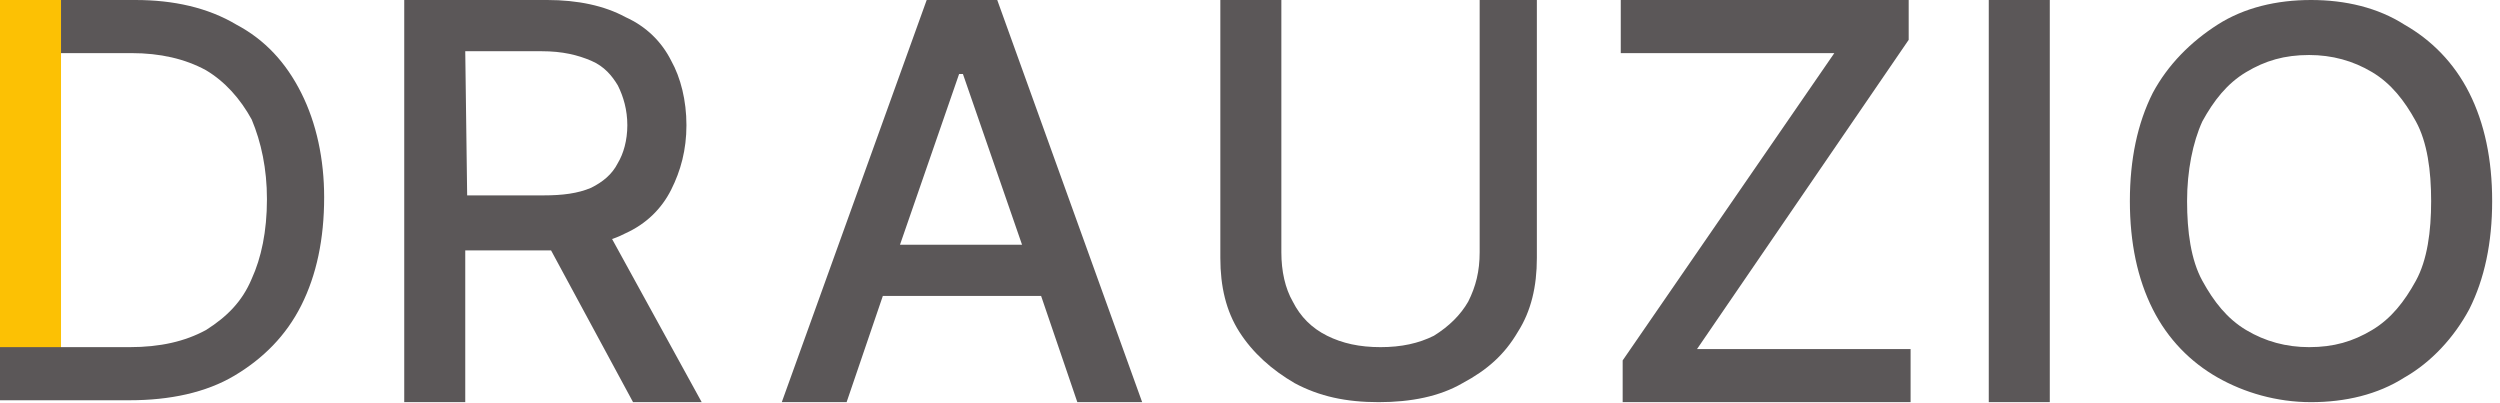 <svg width="236" height="38" viewBox="0 0 236 38" fill="none" xmlns="http://www.w3.org/2000/svg">
<path d="M59.04 22.026C61.02 21.13 62.46 19.698 63.36 17.907C64.26 16.116 64.8 14.146 64.8 11.819C64.8 9.491 64.26 7.342 63.36 5.73C62.46 3.94 61.02 2.507 59.04 1.612C57.06 0.537 54.54 0 51.66 0H38.16V37.963H43.92V23.637H51.66C51.84 23.637 51.84 23.637 52.02 23.637L59.76 37.963H66.24L57.78 22.563C58.32 22.384 58.68 22.205 59.04 22.026ZM43.92 4.835H51.12C53.1 4.835 54.54 5.193 55.8 5.73C57.06 6.267 57.78 7.163 58.32 8.058C58.86 9.133 59.22 10.386 59.22 11.819C59.22 13.251 58.86 14.505 58.32 15.4C57.78 16.474 56.88 17.191 55.8 17.728C54.54 18.265 53.1 18.444 51.3 18.444H44.1L43.92 4.835Z" fill="#5B5758"/>
<path d="M87.48 0L73.8 37.963H79.92L83.34 27.935H98.28L101.7 37.963H107.82L94.14 0H87.48ZM84.96 23.1L90.54 6.984H90.9L96.48 23.1H84.96Z" fill="#5B5758"/>
<path d="M139.68 0V23.816C139.68 25.607 139.32 27.04 138.6 28.472C137.88 29.726 136.8 30.8 135.36 31.695C133.92 32.412 132.3 32.77 130.32 32.77C128.34 32.77 126.72 32.412 125.28 31.695C123.84 30.979 122.76 29.905 122.04 28.472C121.32 27.219 120.96 25.607 120.96 23.816V0L115.2 0V24.354C115.2 27.04 115.74 29.367 117 31.337C118.26 33.307 120.06 34.919 122.22 36.172C124.56 37.426 127.08 37.963 130.14 37.963C133.2 37.963 135.9 37.426 138.06 36.172C140.4 34.919 142.02 33.486 143.28 31.337C144.54 29.367 145.08 27.04 145.08 24.354V0H139.68Z" fill="#5B5758"/>
<path d="M180.18 3.76V0H153V5.014H173.16L153.18 34.023V37.963H180.36V32.949H160.2L180.18 3.76Z" fill="#5B5758"/>
<path d="M193.5 0H187.74V37.963H193.5V0Z" fill="#5B5758"/>
<path d="M233.1 8.774C231.66 5.909 229.5 3.76 226.98 2.328C224.46 0.716 221.4 0 218.16 0C214.92 0 211.86 0.716 209.34 2.328C206.82 3.94 204.66 6.088 203.22 8.774C201.78 11.639 201.06 15.042 201.06 18.981C201.06 22.921 201.78 26.323 203.22 29.188C204.66 32.053 206.82 34.202 209.34 35.635C211.86 37.067 214.92 37.963 218.16 37.963C221.4 37.963 224.46 37.246 226.98 35.635C229.5 34.202 231.66 31.874 233.1 29.188C234.54 26.323 235.26 22.921 235.26 18.981C235.26 15.042 234.54 11.639 233.1 8.774ZM228.06 26.502C226.98 28.472 225.72 30.084 223.92 31.158C222.12 32.233 220.32 32.77 217.98 32.77C215.82 32.77 213.84 32.233 212.04 31.158C210.24 30.084 208.98 28.472 207.9 26.502C206.82 24.533 206.46 21.846 206.46 18.981C206.46 16.116 207 13.43 207.9 11.46C208.98 9.491 210.24 7.879 212.04 6.805C213.84 5.73 215.64 5.193 217.98 5.193C220.14 5.193 222.12 5.73 223.92 6.805C225.72 7.879 226.98 9.491 228.06 11.46C229.14 13.43 229.5 16.116 229.5 18.981C229.5 21.846 229.14 24.533 228.06 26.502Z" fill="#5B5758"/>
<path d="M5.76 0H0V32.949H5.76V0Z" fill="#FCC104"/>
<path d="M28.44 8.774C27 5.909 25.02 3.76 22.32 2.328C19.62 0.716 16.38 0 12.78 0H5.76V5.014H12.42C15.12 5.014 17.46 5.551 19.44 6.626C21.24 7.7 22.68 9.312 23.76 11.281C24.66 13.43 25.2 15.937 25.2 18.802C25.2 21.846 24.66 24.354 23.76 26.323C22.86 28.472 21.42 29.905 19.44 31.158C17.46 32.233 15.12 32.77 12.24 32.77H6.12H0V37.784H12.24C16.02 37.784 19.44 37.067 22.14 35.456C24.84 33.844 27 31.695 28.44 28.83C29.88 25.965 30.6 22.563 30.6 18.623C30.6 15.042 29.88 11.639 28.44 8.774Z" fill="#5B5758"/>
</svg>
